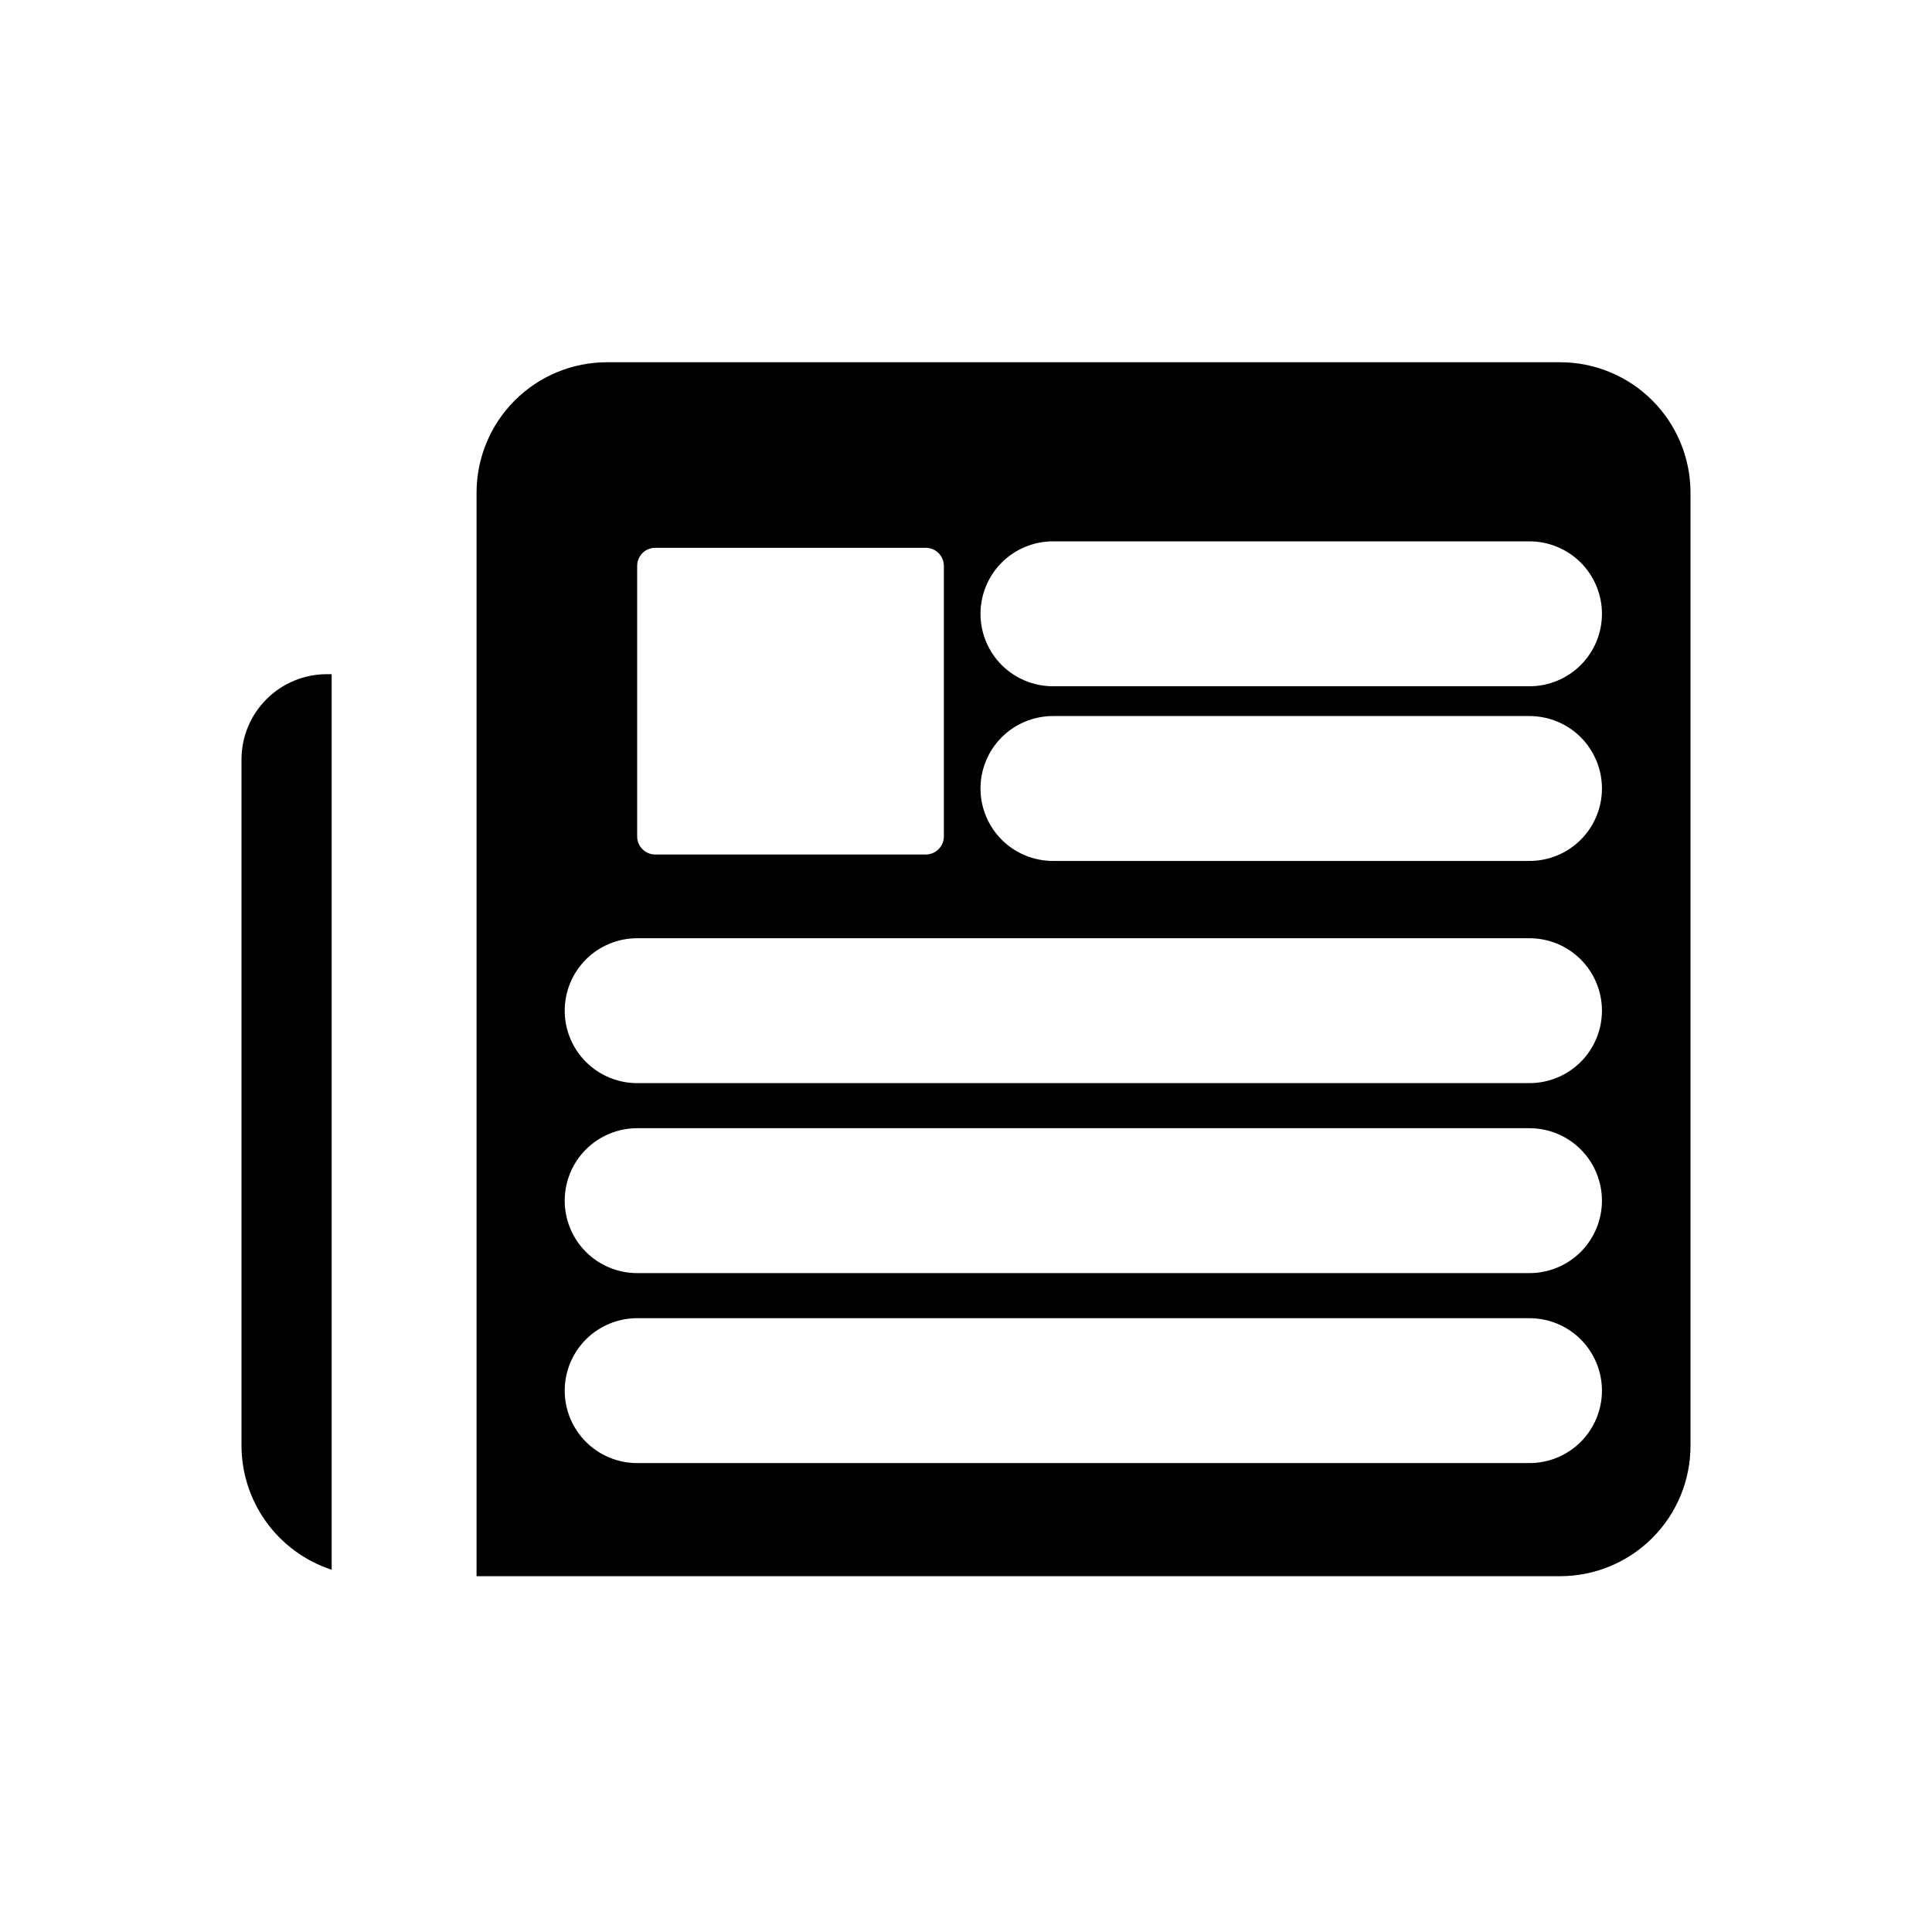 <svg width="48" height="48" viewBox="0 0 48 48" fill="none" xmlns="http://www.w3.org/2000/svg">
<path d="M38.76 9H15.08C14.221 9 13.397 9.341 12.789 9.949C12.181 10.557 11.84 11.381 11.84 12.24V39.16H38.76C39.619 39.16 40.443 38.819 41.051 38.211C41.659 37.603 42 36.779 42 35.92V12.24C42 11.381 41.659 10.557 41.051 9.949C40.443 9.341 39.619 9 38.76 9ZM15.83 14.06C15.83 13.941 15.877 13.826 15.962 13.742C16.046 13.657 16.161 13.61 16.28 13.61H23C23.119 13.61 23.234 13.657 23.318 13.742C23.403 13.826 23.45 13.941 23.45 14.06V20.78C23.45 20.899 23.403 21.014 23.318 21.098C23.234 21.183 23.119 21.23 23 21.23H16.28C16.161 21.23 16.046 21.183 15.962 21.098C15.877 21.014 15.83 20.899 15.83 20.78V14.06ZM38 36.35H15.83C15.353 36.35 14.895 36.16 14.557 35.823C14.22 35.485 14.03 35.027 14.03 34.55C14.03 34.073 14.22 33.615 14.557 33.277C14.895 32.94 15.353 32.75 15.83 32.75H38C38.477 32.75 38.935 32.94 39.273 33.277C39.61 33.615 39.8 34.073 39.8 34.55C39.8 35.027 39.61 35.485 39.273 35.823C38.935 36.16 38.477 36.35 38 36.35ZM38 31.63H15.83C15.353 31.63 14.895 31.44 14.557 31.103C14.22 30.765 14.03 30.307 14.03 29.83C14.03 29.353 14.22 28.895 14.557 28.557C14.895 28.22 15.353 28.03 15.83 28.03H38C38.477 28.03 38.935 28.22 39.273 28.557C39.61 28.895 39.8 29.353 39.8 29.83C39.8 30.307 39.61 30.765 39.273 31.103C38.935 31.44 38.477 31.63 38 31.63ZM38 26.91H15.83C15.353 26.91 14.895 26.72 14.557 26.383C14.22 26.045 14.03 25.587 14.03 25.11C14.03 24.633 14.22 24.175 14.557 23.837C14.895 23.5 15.353 23.31 15.83 23.31H38C38.477 23.31 38.935 23.5 39.273 23.837C39.61 24.175 39.8 24.633 39.8 25.11C39.8 25.587 39.61 26.045 39.273 26.383C38.935 26.72 38.477 26.91 38 26.91ZM38 21.39H26.16C25.683 21.39 25.225 21.2 24.887 20.863C24.55 20.525 24.36 20.067 24.36 19.59C24.36 19.113 24.55 18.655 24.887 18.317C25.225 17.98 25.683 17.79 26.16 17.79H38C38.236 17.79 38.471 17.837 38.689 17.927C38.907 18.017 39.106 18.15 39.273 18.317C39.44 18.484 39.572 18.683 39.663 18.901C39.754 19.12 39.8 19.354 39.8 19.59C39.8 19.826 39.754 20.06 39.663 20.279C39.572 20.497 39.44 20.696 39.273 20.863C39.106 21.03 38.907 21.163 38.689 21.253C38.471 21.343 38.236 21.39 38 21.39ZM38 17.05H26.16C25.683 17.05 25.225 16.86 24.887 16.523C24.55 16.185 24.36 15.727 24.36 15.25C24.36 14.773 24.55 14.315 24.887 13.977C25.225 13.64 25.683 13.45 26.16 13.45H38C38.477 13.45 38.935 13.64 39.273 13.977C39.61 14.315 39.8 14.773 39.8 15.25C39.8 15.727 39.61 16.185 39.273 16.523C38.935 16.86 38.477 17.05 38 17.05Z" fill="black"/>
<path d="M8.24 16.75H8.12C7.558 16.75 7.019 16.973 6.621 17.371C6.223 17.768 6 18.308 6 18.87V35.87C5.991 36.562 6.204 37.239 6.607 37.802C7.01 38.365 7.582 38.785 8.24 39V16.75Z" fill="black"/>
</svg>
